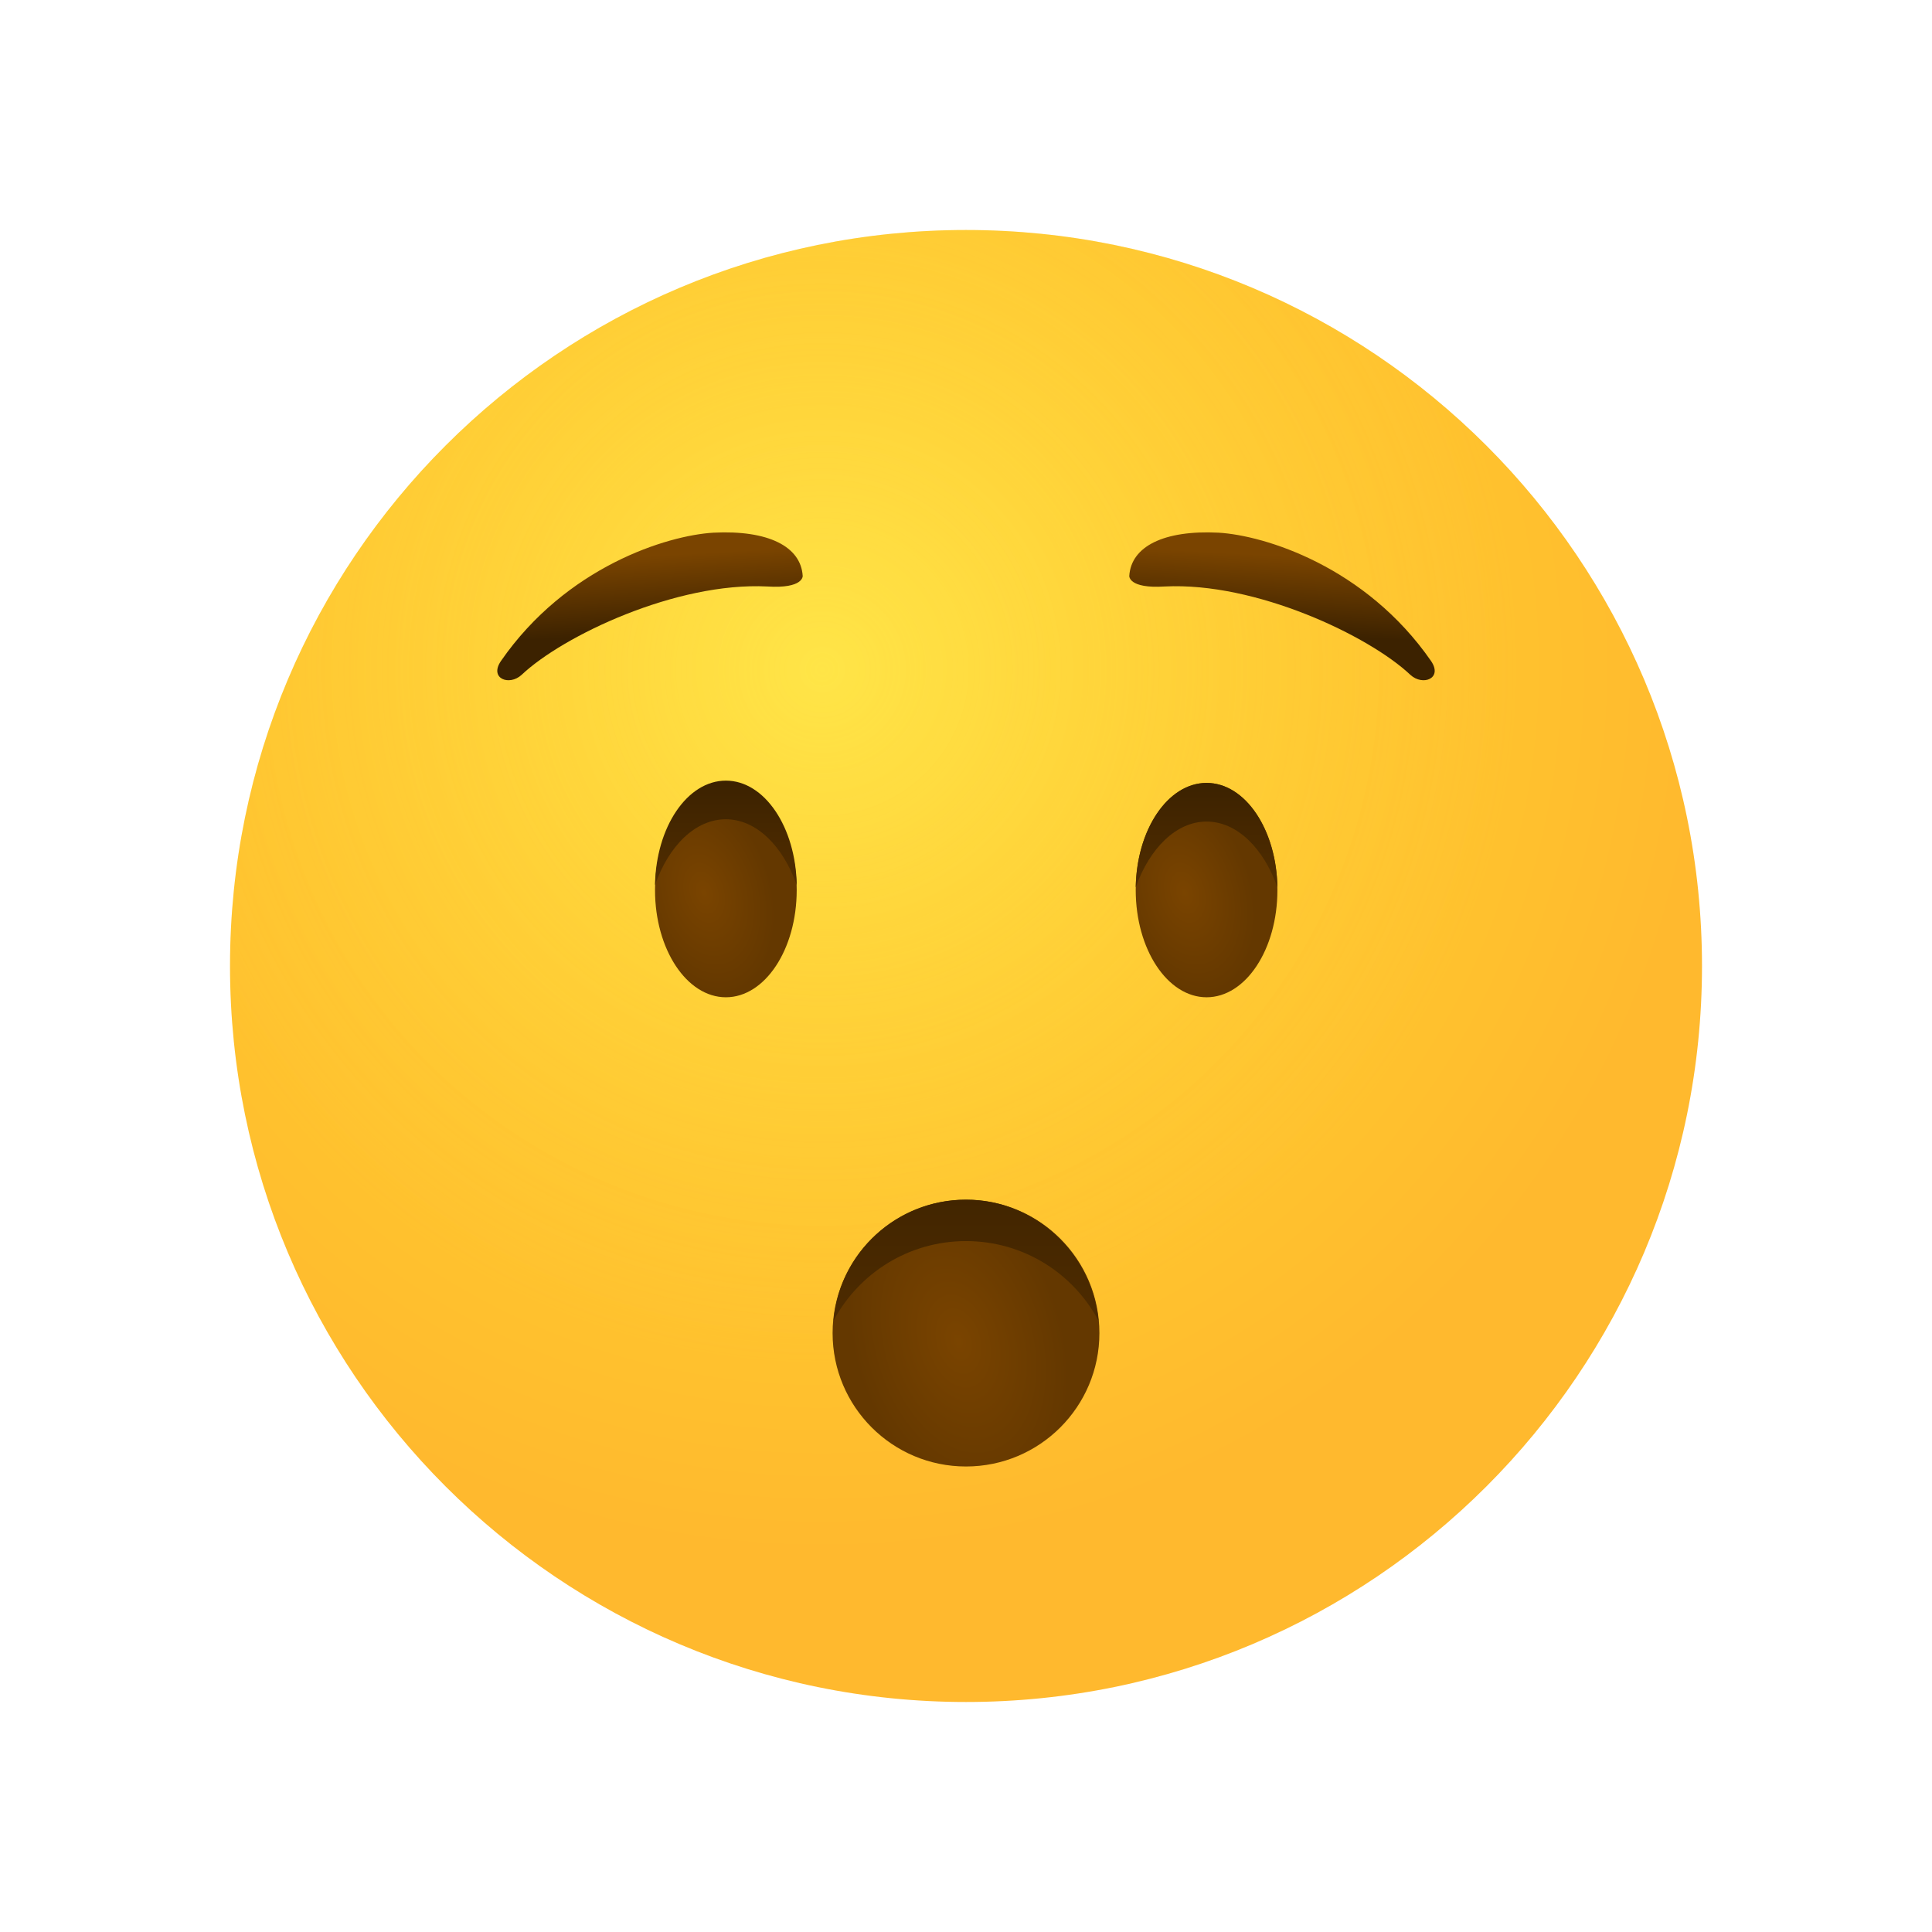 <?xml version="1.0" encoding="utf-8"?><!-- Uploaded to: SVG Repo, www.svgrepo.com, Generator: SVG Repo Mixer Tools -->
<svg width="800px" height="800px" viewBox="0 0 80 80" fill="none" xmlns="http://www.w3.org/2000/svg">
<path d="M40 70.476C56.831 70.476 70.476 56.831 70.476 40C70.476 23.169 56.831 9.524 40 9.524C23.169 9.524 9.524 23.169 9.524 40C9.524 56.831 23.169 70.476 40 70.476Z" fill="url(#paint0_radial)"/>
<path opacity="0.5" d="M40 70.476C56.831 70.476 70.476 56.831 70.476 40C70.476 23.169 56.831 9.524 40 9.524C23.169 9.524 9.524 23.169 9.524 40C9.524 56.831 23.169 70.476 40 70.476Z" fill="url(#paint1_radial)"/>
<path d="M30.057 41.295C31.677 41.295 32.99 39.308 32.99 36.857C32.99 34.406 31.677 32.419 30.057 32.419C28.437 32.419 27.123 34.406 27.123 36.857C27.123 39.308 28.437 41.295 30.057 41.295Z" fill="url(#paint2_radial)"/>
<path d="M30.057 33.924C31.314 33.924 32.419 35.028 32.99 36.647C32.952 34.247 31.657 32.324 30.057 32.324C28.457 32.324 27.162 34.247 27.123 36.647C27.695 35.009 28.8 33.924 30.057 33.924Z" fill="url(#paint3_linear)"/>
<path d="M49.962 41.295C51.582 41.295 52.895 39.308 52.895 36.857C52.895 34.406 51.582 32.419 49.962 32.419C48.342 32.419 47.028 34.406 47.028 36.857C47.028 39.308 48.342 41.295 49.962 41.295Z" fill="url(#paint4_radial)"/>
<path d="M49.962 34.019C48.705 34.019 47.6 35.124 47.028 36.743C47.066 34.343 48.362 32.419 49.962 32.419C51.562 32.419 52.857 34.343 52.895 36.743C52.324 35.124 51.219 34.019 49.962 34.019Z" fill="url(#paint5_linear)"/>
<path d="M46.761 23.847C46.838 22.628 48.19 21.943 50.457 22.057C52.38 22.171 56.552 23.466 59.257 27.371C59.752 28.095 58.914 28.419 58.4 27.943C56.685 26.324 51.999 24.095 48.228 24.285C46.723 24.381 46.761 23.847 46.761 23.847Z" fill="url(#paint6_linear)"/>
<path d="M33.238 23.847C33.162 22.628 31.809 21.943 29.543 22.057C27.619 22.171 23.447 23.466 20.743 27.371C20.247 28.095 21.085 28.419 21.6 27.943C23.314 26.324 28 24.095 31.771 24.285C33.276 24.381 33.238 23.847 33.238 23.847Z" fill="url(#paint7_linear)"/>
<path d="M40 60.724C43.051 60.724 45.524 58.251 45.524 55.2C45.524 52.149 43.051 49.676 40 49.676C36.949 49.676 34.476 52.149 34.476 55.2C34.476 58.251 36.949 60.724 40 60.724Z" fill="url(#paint8_radial)"/>
<path d="M40 51.391C42.381 51.391 44.438 52.724 45.486 54.686C45.219 51.886 42.857 49.676 40 49.676C37.124 49.676 34.762 51.867 34.514 54.686C35.562 52.724 37.619 51.391 40 51.391Z" fill="url(#paint9_linear)"/>
<defs>
<radialGradient id="paint0_radial" cx="0" cy="0" r="1" gradientUnits="userSpaceOnUse" gradientTransform="translate(34.01 27.64) scale(36.766)">
<stop stop-color="#FFE030"/>
<stop offset="1" stop-color="#FFB92E"/>
</radialGradient>
<radialGradient id="paint1_radial" cx="0" cy="0" r="1" gradientUnits="userSpaceOnUse" gradientTransform="translate(34.01 27.64) scale(28.925)">
<stop stop-color="#FFEA5F"/>
<stop offset="1" stop-color="#FFBC47" stop-opacity="0"/>
</radialGradient>
<radialGradient id="paint2_radial" cx="0" cy="0" r="1" gradientUnits="userSpaceOnUse" gradientTransform="translate(29.157 36.97) rotate(73.854) scale(4.306 2.786)">
<stop offset="0.001" stop-color="#7A4400"/>
<stop offset="1" stop-color="#643800"/>
</radialGradient>
<linearGradient id="paint3_linear" x1="30.055" y1="32.393" x2="30.055" y2="36.529" gradientUnits="userSpaceOnUse">
<stop offset="0.001" stop-color="#3C2200"/>
<stop offset="1" stop-color="#512D00"/>
</linearGradient>
<radialGradient id="paint4_radial" cx="0" cy="0" r="1" gradientUnits="userSpaceOnUse" gradientTransform="translate(49.058 36.97) rotate(73.854) scale(4.306 2.786)">
<stop offset="0.001" stop-color="#7A4400"/>
<stop offset="1" stop-color="#643800"/>
</radialGradient>
<linearGradient id="paint5_linear" x1="49.956" y1="32.502" x2="49.956" y2="36.638" gradientUnits="userSpaceOnUse">
<stop offset="0.001" stop-color="#3C2200"/>
<stop offset="1" stop-color="#512D00"/>
</linearGradient>
<linearGradient id="paint6_linear" x1="53.046" y1="26.227" x2="53.226" y2="23.02" gradientUnits="userSpaceOnUse">
<stop offset="0.001" stop-color="#3C2200"/>
<stop offset="1" stop-color="#7A4400"/>
</linearGradient>
<linearGradient id="paint7_linear" x1="26.964" y1="26.226" x2="26.783" y2="23.02" gradientUnits="userSpaceOnUse">
<stop offset="0.001" stop-color="#3C2200"/>
<stop offset="1" stop-color="#7A4400"/>
</linearGradient>
<radialGradient id="paint8_radial" cx="0" cy="0" r="1" gradientUnits="userSpaceOnUse" gradientTransform="translate(39.688 55.532) rotate(73.853) scale(6.692 4.329)">
<stop offset="0.001" stop-color="#7A4400"/>
<stop offset="1" stop-color="#643800"/>
</radialGradient>
<linearGradient id="paint9_linear" x1="40.006" y1="47.084" x2="40.006" y2="56.081" gradientUnits="userSpaceOnUse">
<stop offset="0.001" stop-color="#3C2200"/>
<stop offset="1" stop-color="#512D00"/>
</linearGradient>
</defs>
</svg>